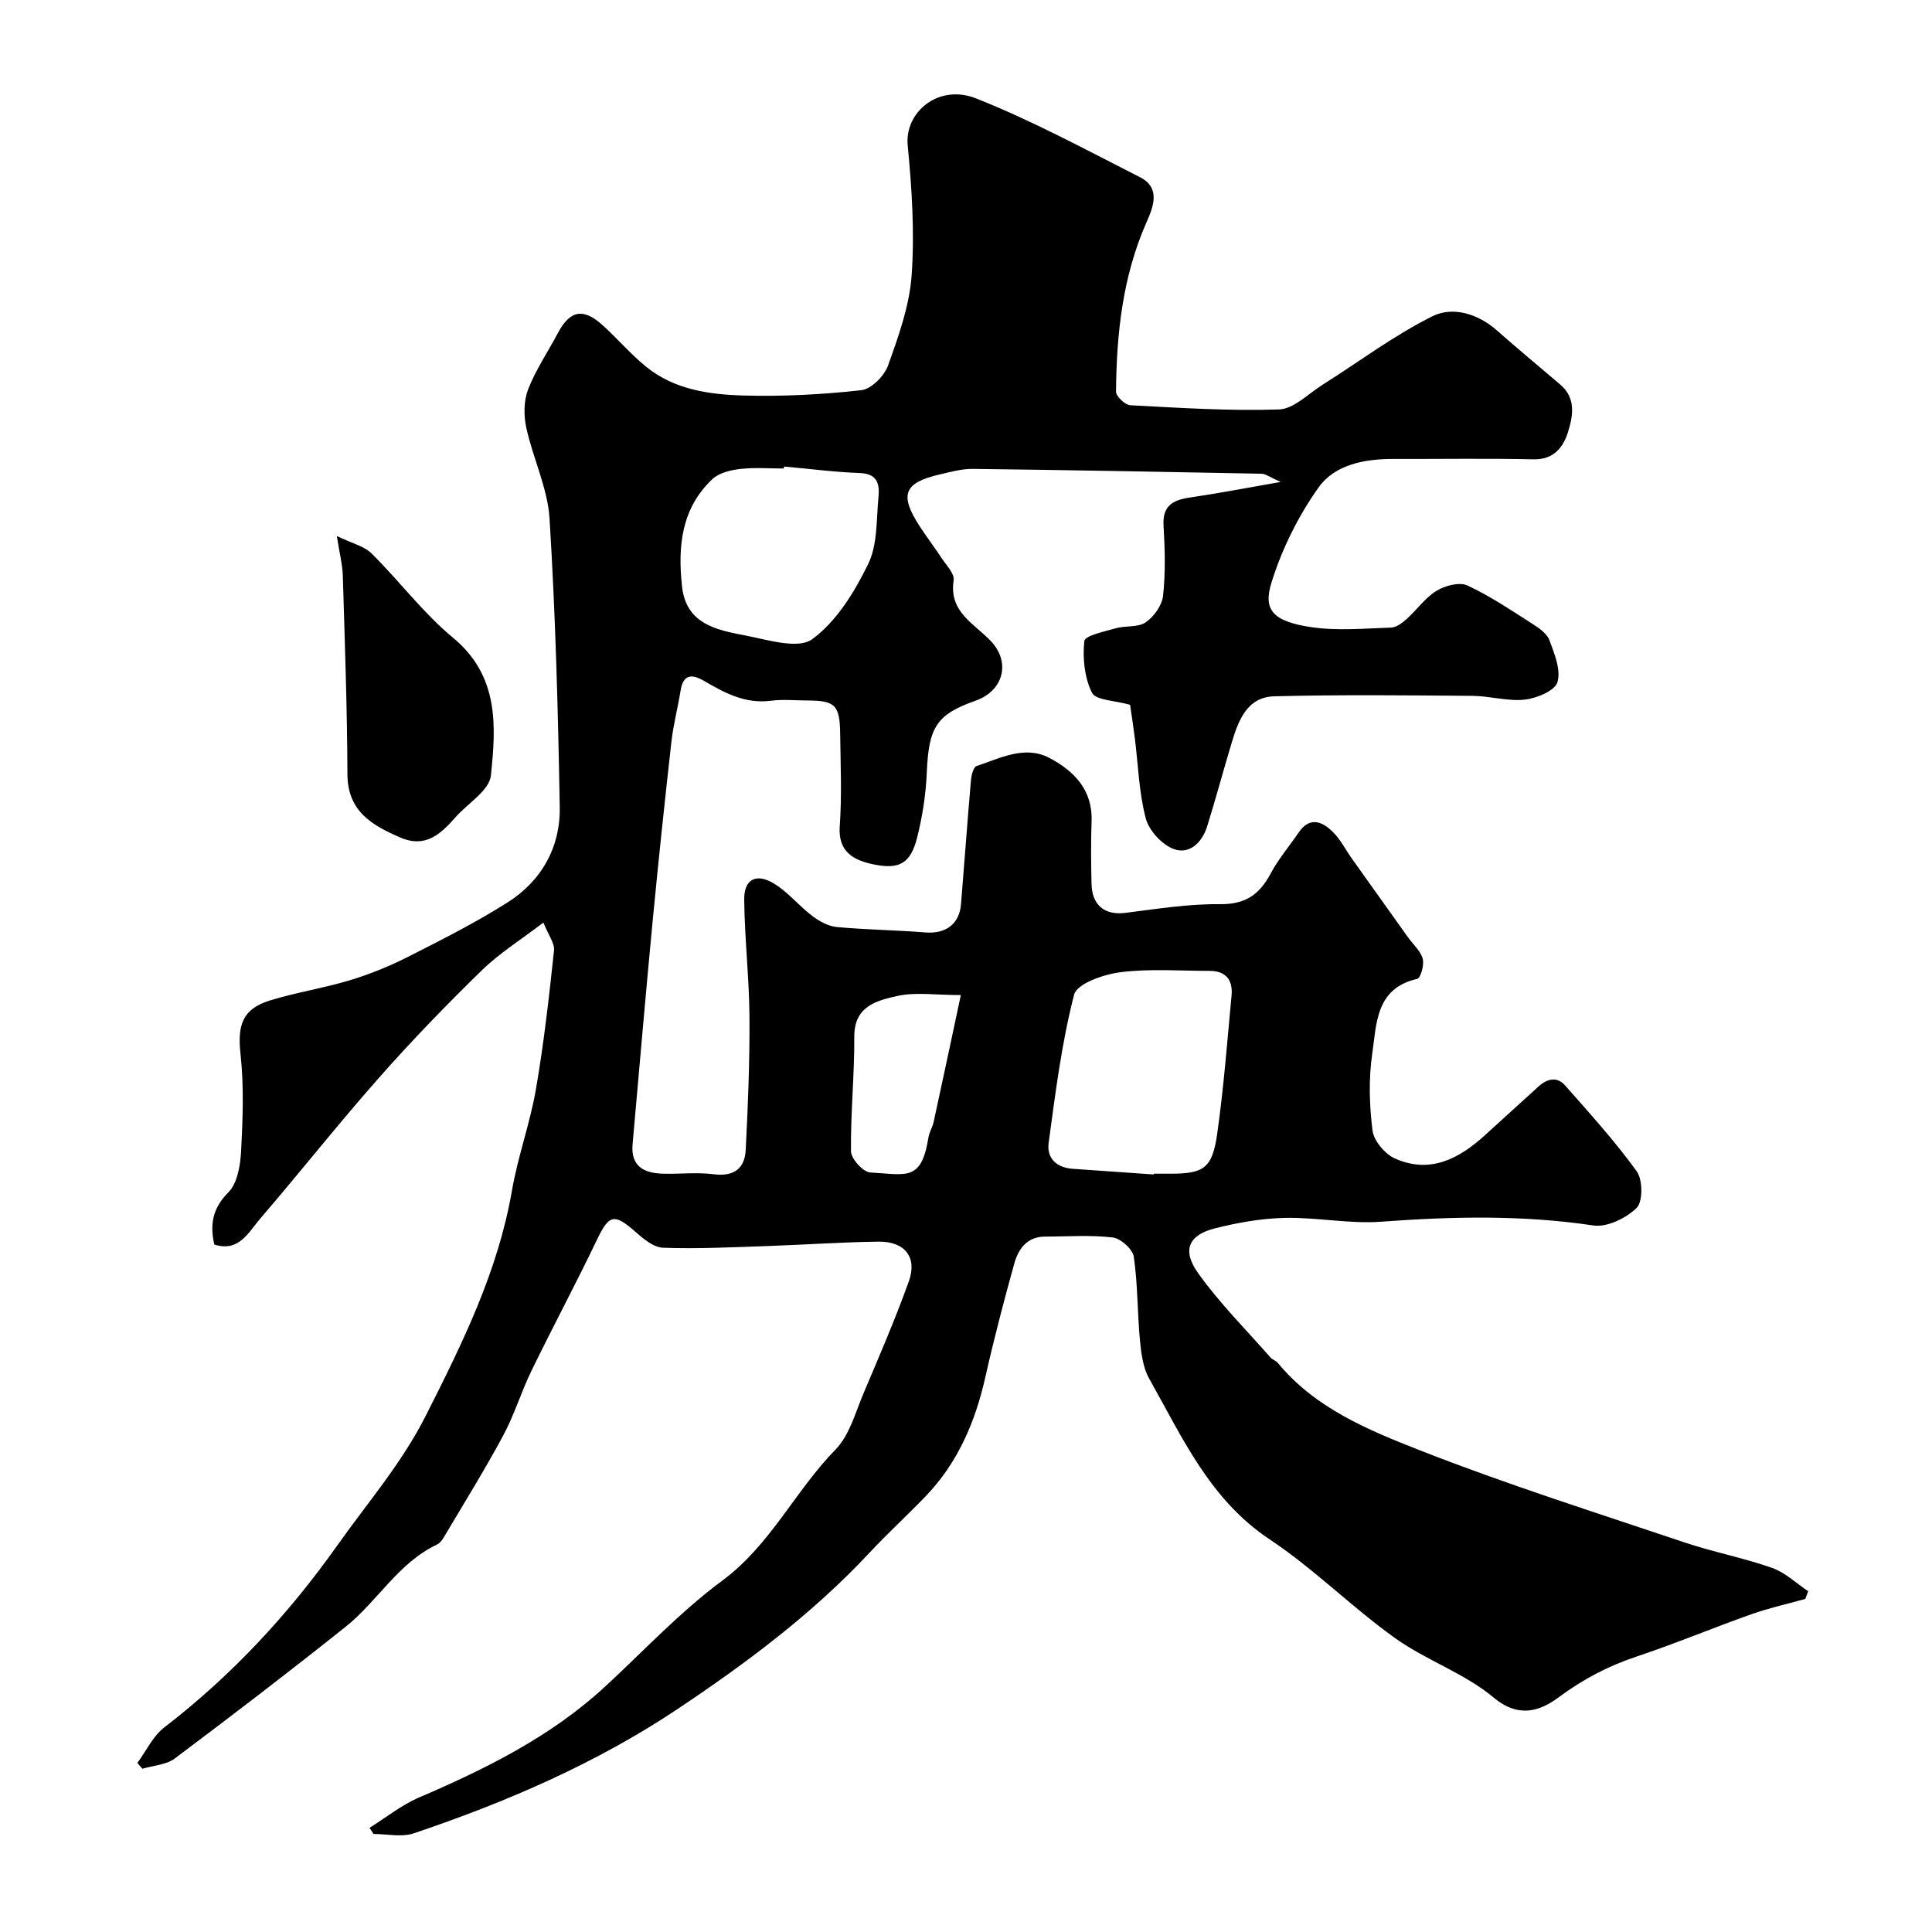 <svg enable-background="new 0 0 400 400" viewBox="0 0 400 400" xmlns="http://www.w3.org/2000/svg"><path d="m112.5 191.01c-4.63 3.54-9.07 6.31-12.74 9.88-7.36 7.18-14.53 14.58-21.33 22.29-8.41 9.52-16.28 19.5-24.56 29.13-2.42 2.81-4.39 6.99-9.5 5.36-.95-4.19-.37-7.5 2.92-10.82 1.88-1.89 2.47-5.6 2.63-8.54.35-6.67.6-13.42-.12-20.03-.66-6.02.34-9.36 6.08-11.14 5.42-1.68 11.1-2.54 16.53-4.18 4.13-1.25 8.2-2.9 12.05-4.85 6.95-3.52 13.94-7.05 20.52-11.2 7.11-4.48 11.06-11.46 10.91-19.84-.35-19.9-.88-39.81-2.11-59.67-.39-6.36-3.44-12.51-4.82-18.86-.55-2.52-.53-5.56.38-7.92 1.57-4.05 4.07-7.72 6.12-11.59 2.52-4.77 5.25-5.36 9.27-1.73 3.09 2.78 5.8 5.99 9.02 8.61 5.86 4.78 13.14 5.78 20.29 5.98 8.08.22 16.23-.21 24.27-1.1 2.07-.23 4.78-2.95 5.55-5.11 2.17-6.08 4.45-12.39 4.89-18.74.62-8.89.04-17.94-.82-26.84-.66-6.86 6.36-12.82 14.17-9.72 11.64 4.61 22.73 10.62 33.92 16.31 4.4 2.23 2.71 6.25 1.32 9.4-4.92 11.19-6.18 23-6.28 35-.01.97 1.88 2.75 2.96 2.81 10.25.54 20.54 1.22 30.78.87 3.06-.1 6.06-3.24 9.01-5.1 7.58-4.78 14.81-10.25 22.8-14.21 4.19-2.07 9.38-.52 13.33 2.97 4.31 3.81 8.74 7.47 13.12 11.21 3.3 2.82 2.6 6.55 1.57 9.84-.98 3.12-2.94 5.71-7.14 5.62-9.66-.22-19.33-.05-29-.08-5.95-.02-12.1 1.16-15.47 5.87-4.23 5.93-7.62 12.79-9.78 19.74-1.71 5.51.08 8.01 8.28 9.22 5.38.79 10.98.26 16.47.09 1.12-.04 2.35-.98 3.27-1.8 2.11-1.89 3.79-4.37 6.14-5.81 1.76-1.08 4.74-1.88 6.39-1.12 4.7 2.17 9.05 5.13 13.45 7.93 1.38.88 3.03 2.01 3.55 3.4 1.04 2.8 2.42 6.16 1.66 8.7-.53 1.78-4.29 3.33-6.76 3.61-3.52.39-7.17-.75-10.77-.78-13.7-.11-27.4-.26-41.09.09-5.67.15-7.45 5.05-8.84 9.68-1.73 5.74-3.28 11.53-5.06 17.25-1.04 3.34-3.67 5.9-6.93 4.69-2.44-.91-5.11-3.82-5.78-6.34-1.41-5.32-1.56-10.98-2.25-16.5-.32-2.55-.72-5.09-1-7.02-3.17-.91-7.1-.92-7.89-2.5-1.56-3.12-1.96-7.17-1.58-10.7.12-1.12 4.19-1.98 6.54-2.65 2.03-.58 4.58-.13 6.16-1.22 1.71-1.18 3.39-3.51 3.6-5.5.52-4.78.39-9.66.1-14.48-.26-4.23 1.99-5.36 5.55-5.88 5.77-.84 11.5-1.95 18.71-3.21-2.3-1.01-3.13-1.68-3.97-1.7-19.93-.39-39.86-.76-59.8-1-2.25-.03-4.53.62-6.75 1.13-7.55 1.73-8.5 4.22-4.16 10.86 1.43 2.18 3.02 4.26 4.44 6.44.98 1.5 2.74 3.25 2.52 4.64-1.02 6.61 4.31 8.95 7.74 12.62 4.12 4.39 2.56 10.27-3.19 12.3-8.13 2.86-9.71 5.49-10.11 14.88-.19 4.53-.9 9.12-2.01 13.51-1.35 5.31-3.67 6.66-9.22 5.46-3.91-.85-7.17-2.55-6.79-7.85.45-6.33.17-12.71.09-19.07-.07-6.05-1.03-6.96-6.83-6.97-2.5-.01-5.03-.27-7.49.05-5.28.69-9.57-1.59-13.83-4.09-2.58-1.51-4.35-1.42-4.9 2.03-.56 3.52-1.49 6.99-1.89 10.53-1.39 12.38-2.7 24.78-3.89 37.18-1.47 15.38-2.78 30.77-4.15 46.16-.41 4.6 2.38 6 6.27 6.11 3.5.1 7.04-.33 10.49.11 4.18.54 6.46-1.14 6.66-5.03.47-9.16.84-18.34.78-27.51-.06-8.11-1-16.21-1.09-24.32-.05-4.22 2.48-5.56 6.18-3.31 2.91 1.77 5.14 4.6 7.89 6.68 1.46 1.11 3.32 2.14 5.08 2.31 6.1.57 12.24.63 18.35 1.12 4.2.34 7.05-1.7 7.39-5.88.7-8.52 1.31-17.06 2.05-25.58.09-1.05.5-2.76 1.15-2.98 4.9-1.63 10-4.37 15.09-1.69 5.04 2.65 8.98 6.58 8.74 13.11-.16 4.33-.11 8.67-.01 13 .11 4.47 2.79 6.49 7 5.97 6.51-.81 13.06-1.88 19.57-1.8 5.26.07 8.19-1.98 10.5-6.32 1.6-3.01 3.87-5.66 5.8-8.5 2.29-3.37 4.86-2.33 7.06-.17 1.61 1.58 2.66 3.71 3.99 5.58 3.87 5.44 7.75 10.88 11.64 16.32 1.04 1.46 2.58 2.78 3.01 4.4.34 1.26-.43 4-1.15 4.16-8.6 1.94-8.4 9.28-9.3 15.47-.76 5.22-.61 10.7.06 15.95.28 2.14 2.6 4.87 4.67 5.78 7.28 3.22 13.3.02 18.68-4.91 3.65-3.35 7.35-6.65 11-10 1.8-1.64 3.84-2.13 5.51-.24 5.11 5.79 10.32 11.54 14.83 17.78 1.27 1.76 1.3 6.29-.02 7.59-2.17 2.13-6.12 4.05-8.95 3.63-14.65-2.19-29.22-1.87-43.91-.78-6.58.49-13.29-.93-19.92-.79-4.85.1-9.77.97-14.5 2.16-5.46 1.38-6.9 4.49-3.53 9.24 4.43 6.23 9.92 11.7 14.99 17.48.42.48 1.16.68 1.56 1.17 7.72 9.36 18.67 13.86 29.34 18.05 17.97 7.06 36.43 12.89 54.75 19.06 5.99 2.02 12.26 3.21 18.21 5.3 2.73.96 5.01 3.19 7.49 4.84-.2.53-.41 1.06-.61 1.59-3.74 1.05-7.56 1.89-11.21 3.19-7.93 2.81-15.71 6.07-23.68 8.73-5.89 1.96-11.11 4.7-16.14 8.43-3.83 2.83-8.23 4.47-13.53.04-6.04-5.04-14.01-7.71-20.47-12.35-8.91-6.39-16.76-14.32-25.86-20.37-12.43-8.27-18.09-21.14-24.95-33.29-1.29-2.29-1.65-5.25-1.91-7.96-.54-5.75-.44-11.57-1.27-17.26-.23-1.57-2.7-3.79-4.35-3.99-4.6-.55-9.31-.19-13.98-.19-3.77 0-5.57 2.54-6.42 5.61-2.17 7.8-4.22 15.65-6 23.55-2.09 9.27-5.71 17.7-12.36 24.62-3.81 3.96-7.88 7.68-11.63 11.7-11.75 12.59-25.51 22.85-39.68 32.31-16.84 11.25-35.47 19.3-54.68 25.77-2.5.84-5.53.12-8.31.12-.27-.42-.55-.85-.82-1.27 3.39-2.11 6.58-4.7 10.21-6.26 13.89-5.97 27.32-12.6 38.56-22.98 8.01-7.4 15.53-15.48 24.25-21.93 9.99-7.39 15.08-18.58 23.46-27.15 2.91-2.98 4.12-7.71 5.84-11.75 3.24-7.63 6.52-15.26 9.33-23.05 1.8-4.99-.81-8.31-6.26-8.24-7.77.1-15.53.66-23.3.92-7.11.24-14.24.6-21.34.34-1.96-.07-4.08-1.87-5.73-3.32-4.37-3.85-5.44-3.54-7.93 1.65-4.37 9.13-9.15 18.07-13.58 27.17-2.13 4.39-3.55 9.14-5.86 13.42-3.86 7.17-8.17 14.1-12.32 21.11-.33.55-.8 1.15-1.36 1.42-8.03 3.79-12.3 11.74-18.93 17.03-11.64 9.29-23.46 18.34-35.37 27.27-1.77 1.33-4.45 1.44-6.7 2.12-.35-.4-.69-.8-1.04-1.2 1.83-2.48 3.21-5.53 5.55-7.34 13.97-10.75 25.73-23.41 35.94-37.83 6.23-8.79 13.23-16.86 18.2-26.68 7.59-15.01 14.97-29.9 17.87-46.69 1.22-7.04 3.73-13.86 4.95-20.9 1.64-9.48 2.72-19.07 3.74-28.64.24-1.55-1.12-3.25-2.19-5.91zm126.36 52.15c0-.05.01-.11.01-.16h3.49c6.83 0 8.62-1.11 9.63-8.14 1.36-9.54 2.09-19.17 2.99-28.77.3-3.17-1.17-5.08-4.54-5.08-6.17 0-12.41-.49-18.49.28-3.46.44-8.98 2.36-9.57 4.65-2.59 10.02-3.87 20.4-5.27 30.69-.43 3.18 1.66 5.14 5.02 5.36 5.57.38 11.15.78 16.73 1.17zm-76.53-146.57c-.01.14-.02.27-.04.41-3 0-6.02-.25-8.98.09-2.01.23-4.4.78-5.79 2.08-6.48 6.08-7.22 14-6.31 22.27.86 7.8 7.18 8.99 13.06 10.12 4.64.89 10.94 2.91 13.87.79 5.03-3.65 8.76-9.76 11.59-15.54 1.98-4.03 1.7-9.23 2.15-13.94.25-2.56-.18-4.8-3.81-4.93-5.25-.19-10.49-.88-15.74-1.35zm36.6 109.43c-5.27 0-9.37-.66-13.13.18-4.24.95-8.97 2.08-8.93 8.45.05 7.91-.78 15.82-.68 23.72.02 1.55 2.52 4.3 3.99 4.38 7.5.4 10.57 1.95 12.04-7.23.18-1.11.84-2.13 1.08-3.23 1.86-8.52 3.66-17.03 5.63-26.27z" fill="#010000"/><path d="m69.74 110.98c3.16 1.53 5.66 2.09 7.19 3.61 5.76 5.7 10.69 12.34 16.89 17.47 9.54 7.91 8.89 18.3 7.81 28.52-.33 3.1-4.79 5.74-7.32 8.62-3.06 3.48-6.24 6.45-11.43 4.2-5.88-2.54-10.92-5.42-10.95-13.14-.05-13.75-.55-27.5-.96-41.24-.08-2.2-.66-4.38-1.23-8.04z" fill="#010000"/></svg>